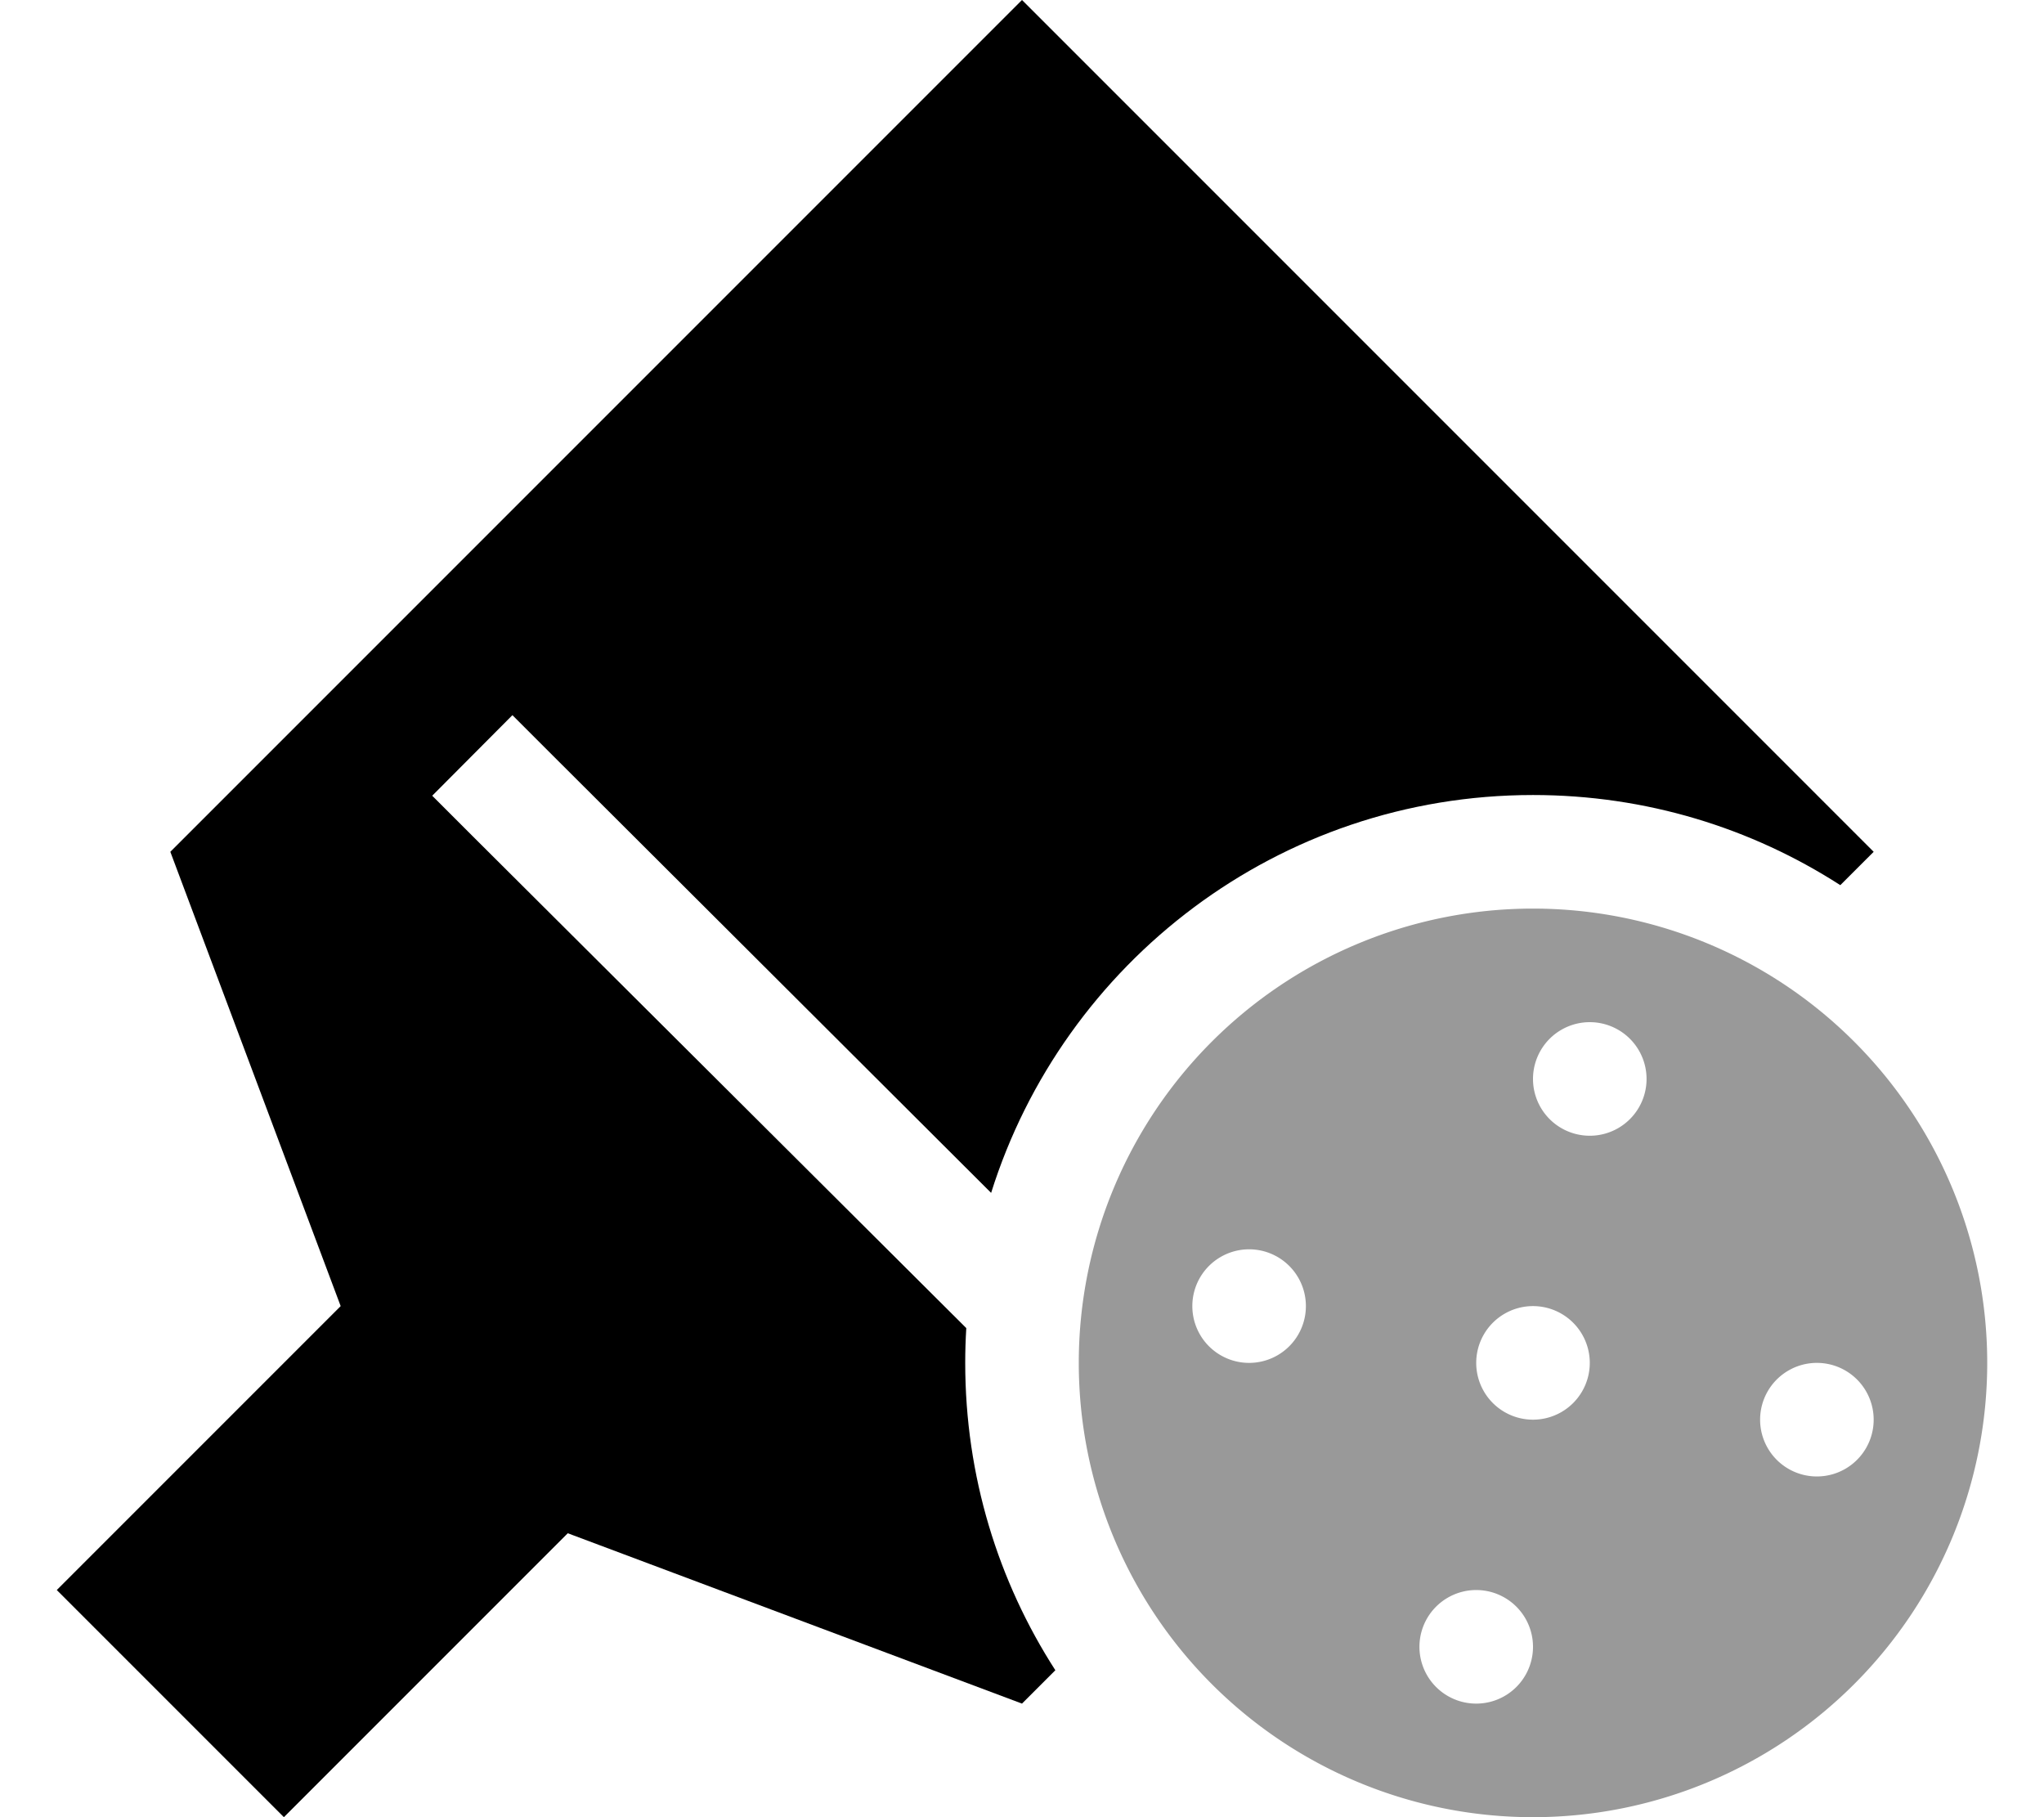 <svg xmlns="http://www.w3.org/2000/svg" viewBox="0 0 576 512"><!--! Font Awesome Pro 6.6.0 by @fontawesome - https://fontawesome.com License - https://fontawesome.com/license (Commercial License) Copyright 2024 Fonticons, Inc. --><path class="fa-secondary" style="fill:inherit;opacity:.4;" d="M304 384a128 128 0 1 0 256 0 128 128 0 1 0 -256 0zm64-16a16 16 0 1 1 -32 0 16 16 0 1 1 32 0zm64 96a16 16 0 1 1 -32 0 16 16 0 1 1 32 0zm16-80a16 16 0 1 1 -32 0 16 16 0 1 1 32 0zm16-80a16 16 0 1 1 -32 0 16 16 0 1 1 32 0zm64 96a16 16 0 1 1 -32 0 16 16 0 1 1 32 0z"/><path class="fa-primary" style="fill:inherit;opacity:1;" d="M528 240L288 0 48 240 96 368 16 448l64 64 80-80 128 48 9.4-9.4c-16.1-25-25.4-54.7-25.4-86.6c0-3.3 .1-6.5 .3-9.8L133.1 235.5l-11.3-11.3 22.6-22.7 11.3 11.3L279.3 336.1C299.7 271.1 360.3 224 432 224c31.9 0 61.6 9.3 86.6 25.4L528 240z"/></svg>